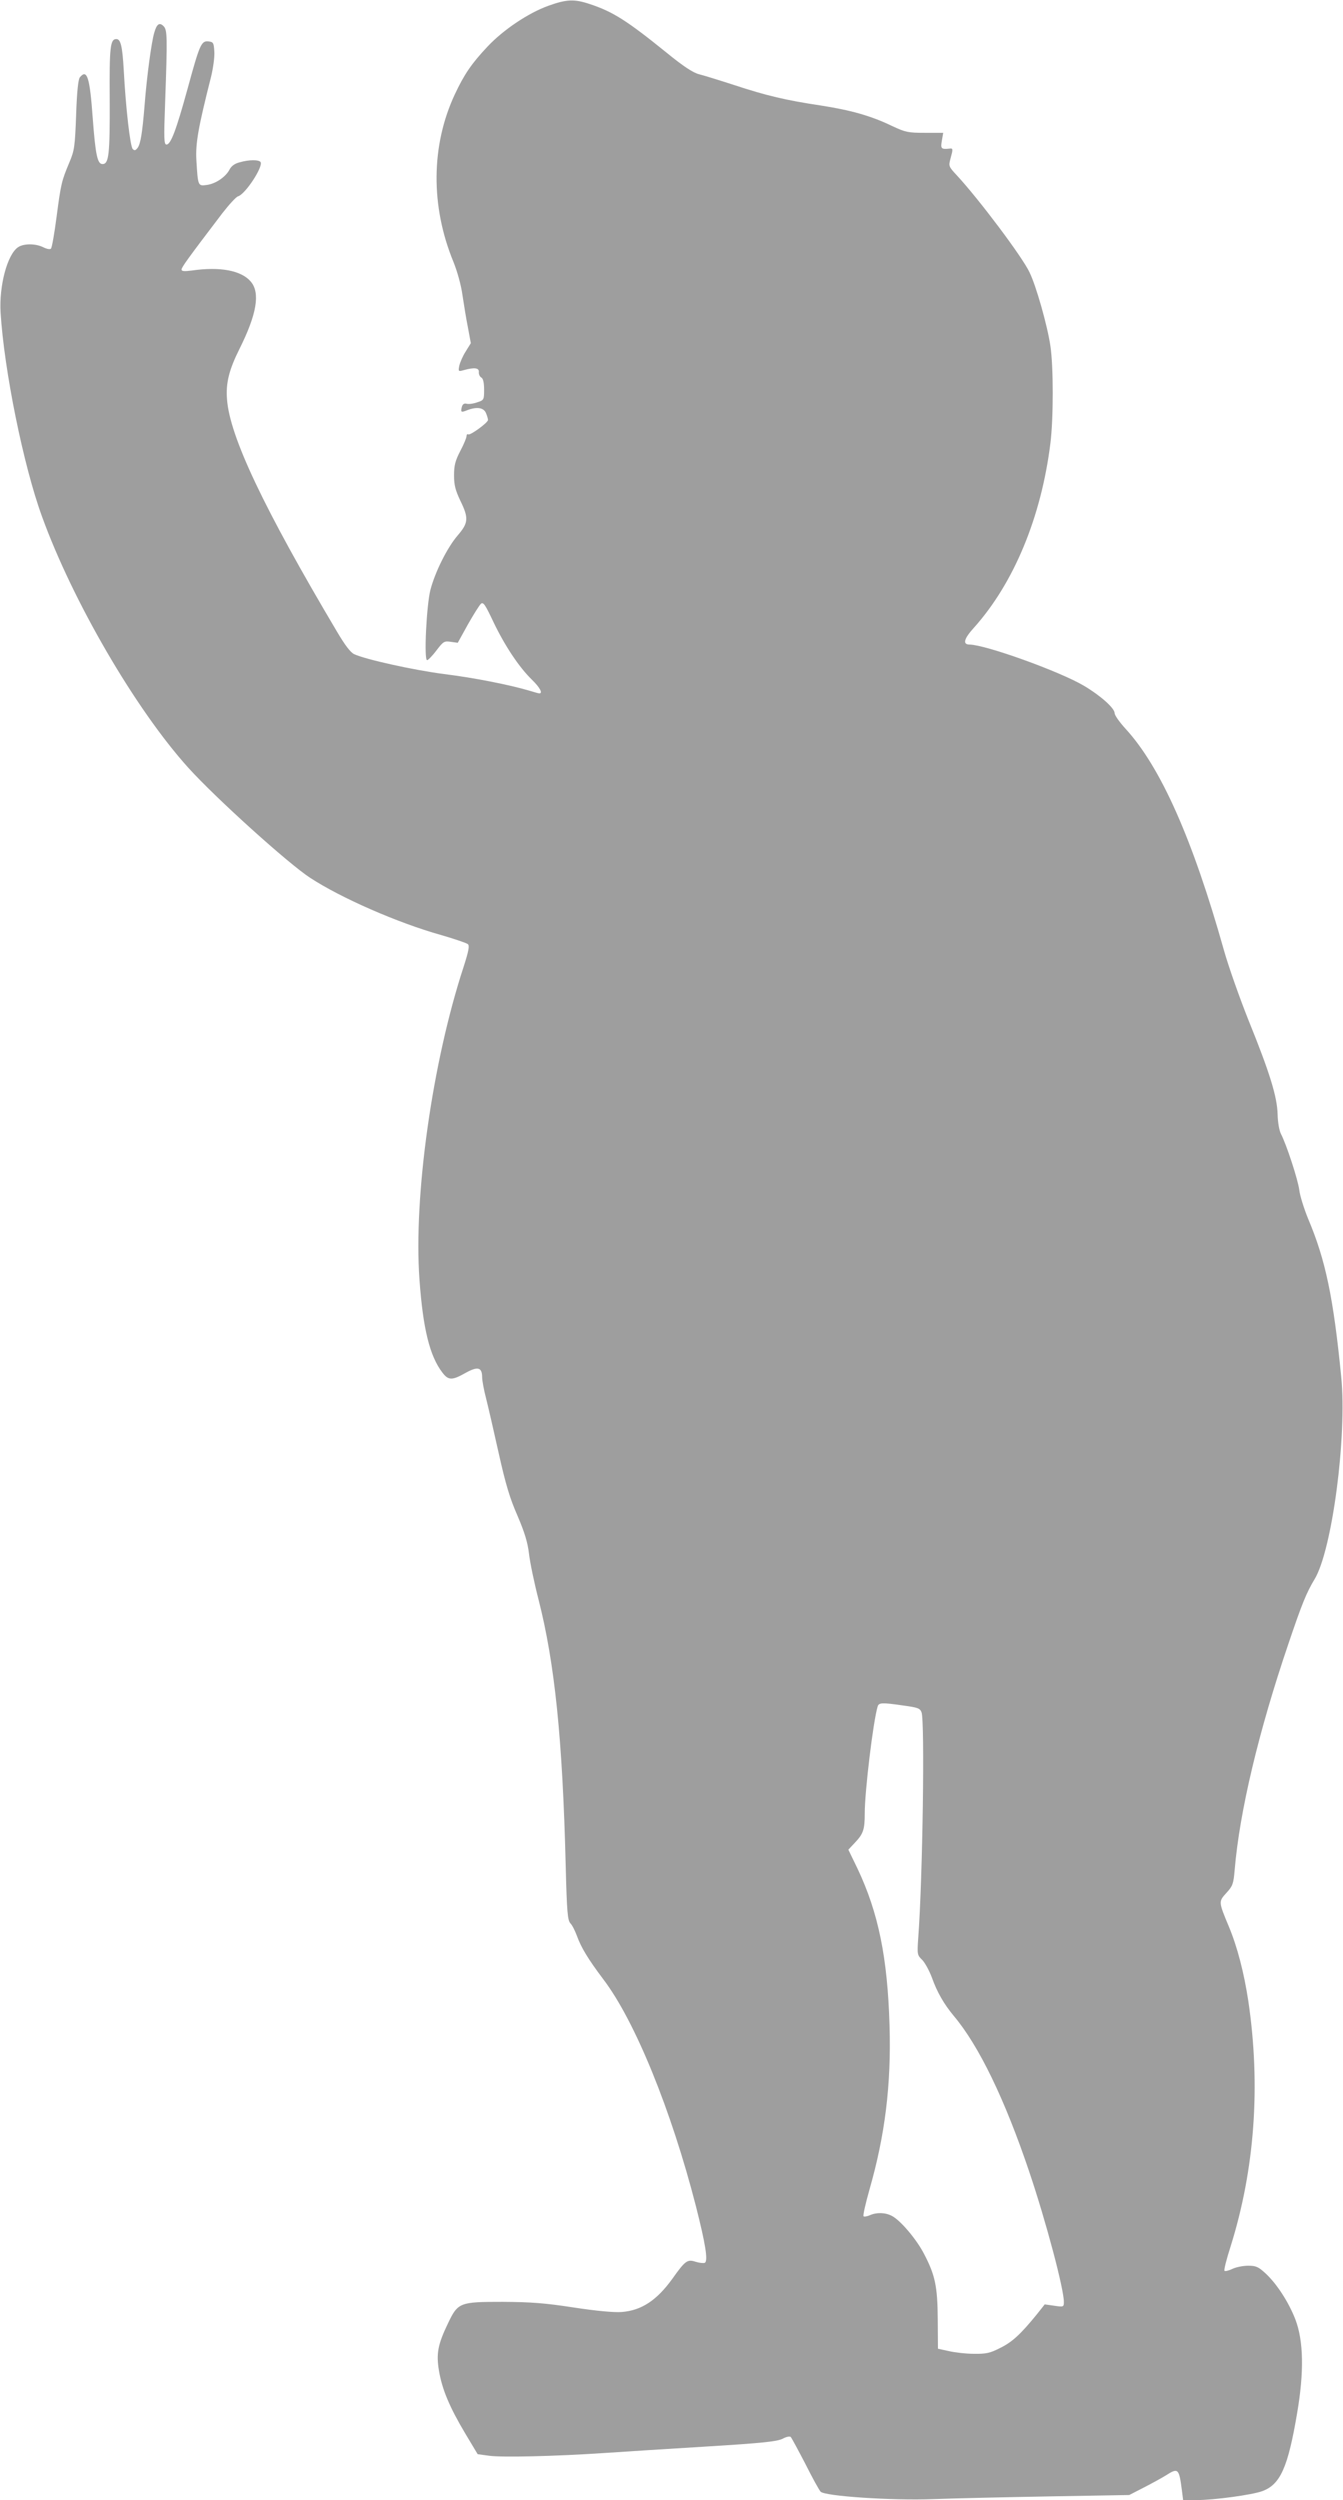 <?xml version="1.0" standalone="no"?>
<!DOCTYPE svg PUBLIC "-//W3C//DTD SVG 20010904//EN"
 "http://www.w3.org/TR/2001/REC-SVG-20010904/DTD/svg10.dtd">
<svg version="1.0" xmlns="http://www.w3.org/2000/svg"
 width="688pt" height="1280pt" viewBox="0 0 688 1280"
 preserveAspectRatio="xMidYMid meet">
<g transform="translate(0,1280) scale(0.1,-0.1)"
fill="#9e9e9e" stroke="none">
<path d="M2808 12770 c-102 -37 -229 -122 -310 -208 -83 -88 -120 -143 -168
-245 -122 -261 -125 -572 -7 -858 20 -50 39 -118 46 -169 7 -47 19 -121 28
-166 l15 -81 -26 -42 c-15 -23 -29 -56 -33 -73 -6 -30 -5 -31 23 -23 54 15 79
12 77 -10 -1 -11 5 -24 13 -28 9 -5 14 -26 14 -62 0 -52 -1 -54 -36 -65 -19
-7 -44 -10 -54 -7 -12 3 -20 -2 -24 -16 -7 -28 -4 -30 28 -17 50 19 85 13 96
-16 6 -14 10 -29 10 -34 0 -14 -91 -80 -101 -74 -5 3 -9 -1 -9 -9 0 -8 -14
-42 -32 -76 -26 -50 -32 -74 -32 -125 0 -50 7 -76 32 -129 44 -90 42 -114 -14
-179 -53 -62 -115 -186 -139 -278 -20 -77 -34 -360 -17 -360 5 0 27 22 48 50
35 46 40 49 73 44 l36 -5 52 94 c29 51 59 99 67 106 12 10 22 -5 64 -94 58
-121 131 -231 197 -295 41 -40 57 -70 38 -70 -5 0 -29 7 -55 15 -99 29 -279
65 -433 84 -155 20 -404 75 -461 102 -19 9 -48 48 -87 114 -376 633 -550 1000
-564 1190 -7 84 11 153 64 259 88 176 107 286 58 344 -48 57 -157 78 -302 57
-39 -5 -53 -4 -53 5 0 11 29 52 208 287 35 45 71 85 82 88 38 12 129 152 115
175 -8 13 -60 13 -107 -1 -25 -6 -43 -19 -52 -37 -20 -38 -71 -73 -117 -79
-45 -6 -45 -6 -53 127 -5 86 10 169 75 426 11 45 19 103 17 130 -3 45 -5 49
-30 52 -37 4 -45 -15 -107 -242 -58 -211 -86 -286 -108 -286 -13 0 -14 28 -7
218 12 336 11 369 -8 388 -21 21 -35 12 -48 -34 -14 -47 -38 -224 -49 -367
-12 -148 -21 -201 -36 -222 -11 -14 -16 -15 -25 -6 -13 12 -36 213 -46 403 -7
125 -16 160 -38 160 -31 0 -36 -38 -34 -311 1 -280 -4 -329 -37 -329 -26 0
-36 48 -50 236 -15 209 -29 253 -66 208 -8 -10 -15 -71 -19 -192 -6 -162 -9
-183 -34 -242 -40 -95 -44 -110 -66 -279 -11 -85 -24 -159 -29 -164 -5 -5 -21
-2 -39 7 -40 20 -101 20 -130 0 -55 -38 -97 -197 -89 -334 18 -295 117 -784
212 -1044 157 -434 480 -988 749 -1286 139 -154 513 -492 626 -565 158 -103
448 -230 669 -292 69 -20 131 -41 138 -47 9 -8 4 -35 -22 -116 -161 -491 -257
-1176 -226 -1603 18 -249 52 -389 117 -474 31 -41 50 -41 119 -2 63 35 85 29
85 -23 0 -16 9 -65 20 -107 11 -43 40 -170 65 -282 35 -157 57 -231 96 -319
37 -87 52 -136 59 -195 5 -44 27 -150 49 -235 83 -326 123 -713 139 -1362 6
-240 10 -279 24 -295 10 -10 24 -39 33 -63 22 -61 57 -119 136 -224 162 -213
348 -670 474 -1161 49 -193 63 -279 46 -290 -6 -3 -27 -1 -47 5 -42 14 -53 7
-119 -86 -80 -111 -158 -163 -260 -171 -38 -3 -127 5 -245 23 -150 23 -219 28
-365 29 -220 0 -229 -3 -280 -110 -52 -108 -61 -155 -46 -244 16 -95 55 -187
135 -321 l63 -105 59 -8 c64 -9 336 -3 589 14 88 6 322 21 520 33 294 18 366
26 394 40 18 10 37 14 42 9 4 -4 38 -67 75 -138 36 -72 71 -135 78 -142 22
-23 363 -46 576 -38 107 4 377 10 600 14 l405 7 74 38 c41 21 92 49 113 62 64
41 68 37 83 -78 l6 -48 67 0 c92 0 288 27 339 46 92 34 131 121 178 399 36
210 33 371 -9 480 -34 88 -95 182 -152 235 -38 35 -50 40 -90 40 -25 0 -61 -7
-80 -16 -19 -9 -38 -14 -41 -10 -4 3 10 59 31 124 124 395 155 823 91 1257
-22 144 -56 277 -100 382 -53 127 -53 127 -12 172 32 35 36 46 42 117 25 299
123 710 275 1157 70 207 93 263 134 331 90 147 167 731 137 1036 -40 406 -80
599 -170 811 -21 52 -42 118 -45 147 -7 53 -65 231 -94 287 -9 18 -16 59 -17
100 -2 89 -40 213 -150 484 -45 113 -102 274 -125 356 -160 569 -324 938 -504
1134 -31 34 -56 69 -56 80 0 25 -71 89 -157 140 -125 74 -504 210 -586 211
-37 0 -29 30 23 87 204 228 344 565 391 943 16 126 16 394 0 499 -15 103 -73
308 -107 377 -37 79 -259 374 -372 496 -42 45 -43 48 -33 85 14 51 14 55 -6
52 -42 -4 -45 0 -38 41 l7 40 -94 0 c-86 0 -99 3 -166 34 -107 52 -212 82
-368 106 -179 27 -277 50 -444 105 -74 24 -155 49 -179 55 -31 8 -80 40 -167
111 -203 164 -274 209 -392 248 -80 27 -120 25 -214 -9z m1820 -8702 c74 -10
85 -14 93 -35 17 -46 6 -846 -17 -1155 -6 -85 -5 -88 21 -113 14 -15 36 -55
49 -90 27 -76 63 -137 112 -196 129 -153 262 -428 387 -799 86 -255 177 -598
177 -665 0 -26 -1 -27 -49 -20 l-49 7 -38 -48 c-86 -106 -129 -145 -190 -175
-53 -27 -73 -31 -136 -30 -40 0 -98 7 -128 14 l-55 12 -1 150 c-1 170 -14 228
-70 335 -39 76 -122 173 -165 195 -34 18 -79 19 -114 3 -14 -6 -28 -8 -31 -5
-4 4 10 65 30 136 80 279 112 537 103 840 -10 348 -57 578 -164 804 l-47 97
31 33 c46 48 53 69 53 154 0 112 43 469 66 546 6 20 22 21 132 5z"/>
</g>
</svg>
